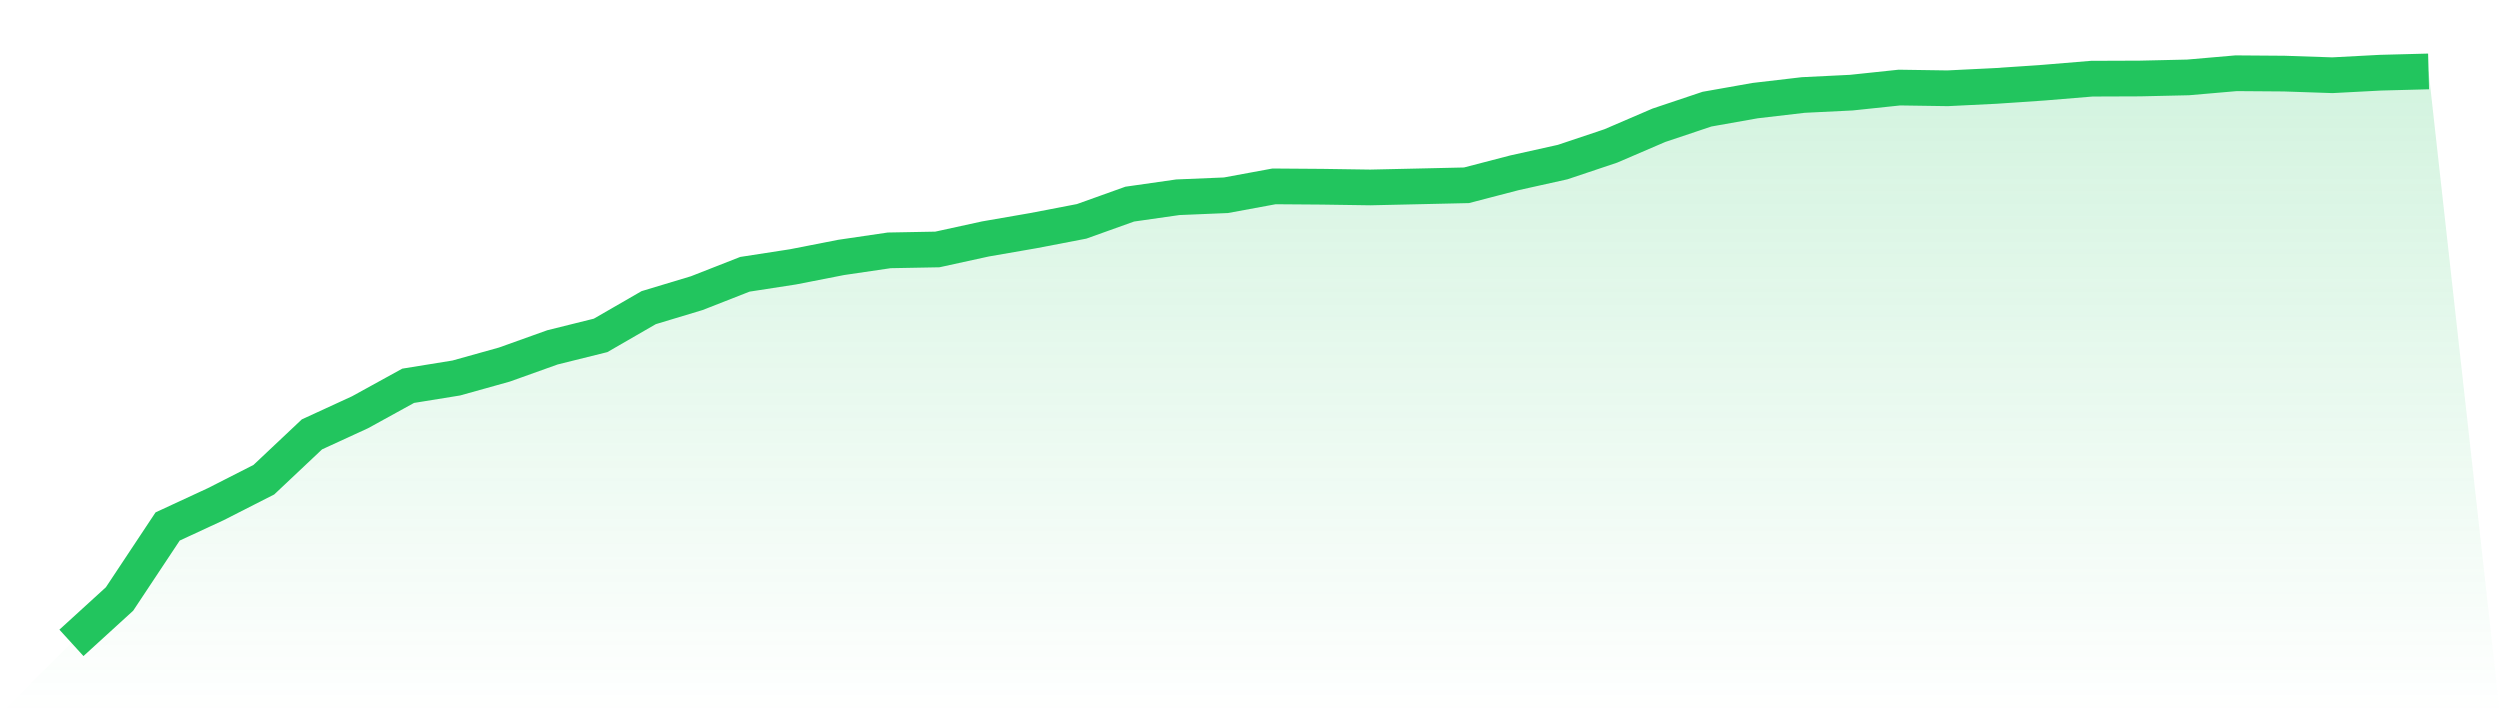 <svg viewBox="0 0 140 40" xmlns="http://www.w3.org/2000/svg">
<defs>
<linearGradient id="gradient" x1="0" x2="0" y1="0" y2="1">
<stop offset="0%" stop-color="#22c55e" stop-opacity="0.2"/>
<stop offset="100%" stop-color="#22c55e" stop-opacity="0"/>
</linearGradient>
</defs>
<path d="M4,36 L4,36 L6.694,33.543 L9.388,29.482 L12.082,28.234 L14.776,26.863 L17.469,24.325 L20.163,23.086 L22.857,21.604 L25.551,21.168 L28.245,20.416 L30.939,19.452 L33.633,18.782 L36.327,17.228 L39.02,16.416 L41.714,15.36 L44.408,14.944 L47.102,14.416 L49.796,14.02 L52.49,13.97 L55.184,13.381 L57.878,12.914 L60.571,12.396 L63.265,11.431 L65.959,11.046 L68.653,10.934 L71.347,10.437 L74.041,10.457 L76.735,10.497 L79.429,10.437 L82.122,10.376 L84.816,9.675 L87.51,9.076 L90.204,8.173 L92.898,7.015 L95.592,6.112 L98.286,5.635 L100.98,5.32 L103.673,5.188 L106.367,4.904 L109.061,4.944 L111.755,4.812 L114.449,4.629 L117.143,4.406 L119.837,4.396 L122.531,4.335 L125.224,4.102 L127.918,4.122 L130.612,4.213 L133.306,4.071 L136,4 L140,40 L0,40 z" fill="url(#gradient)"/>
<path d="M4,36 L4,36 L6.694,33.543 L9.388,29.482 L12.082,28.234 L14.776,26.863 L17.469,24.325 L20.163,23.086 L22.857,21.604 L25.551,21.168 L28.245,20.416 L30.939,19.452 L33.633,18.782 L36.327,17.228 L39.02,16.416 L41.714,15.36 L44.408,14.944 L47.102,14.416 L49.796,14.02 L52.49,13.97 L55.184,13.381 L57.878,12.914 L60.571,12.396 L63.265,11.431 L65.959,11.046 L68.653,10.934 L71.347,10.437 L74.041,10.457 L76.735,10.497 L79.429,10.437 L82.122,10.376 L84.816,9.675 L87.51,9.076 L90.204,8.173 L92.898,7.015 L95.592,6.112 L98.286,5.635 L100.98,5.32 L103.673,5.188 L106.367,4.904 L109.061,4.944 L111.755,4.812 L114.449,4.629 L117.143,4.406 L119.837,4.396 L122.531,4.335 L125.224,4.102 L127.918,4.122 L130.612,4.213 L133.306,4.071 L136,4" fill="none" stroke="#22c55e" stroke-width="2"/>
</svg>
